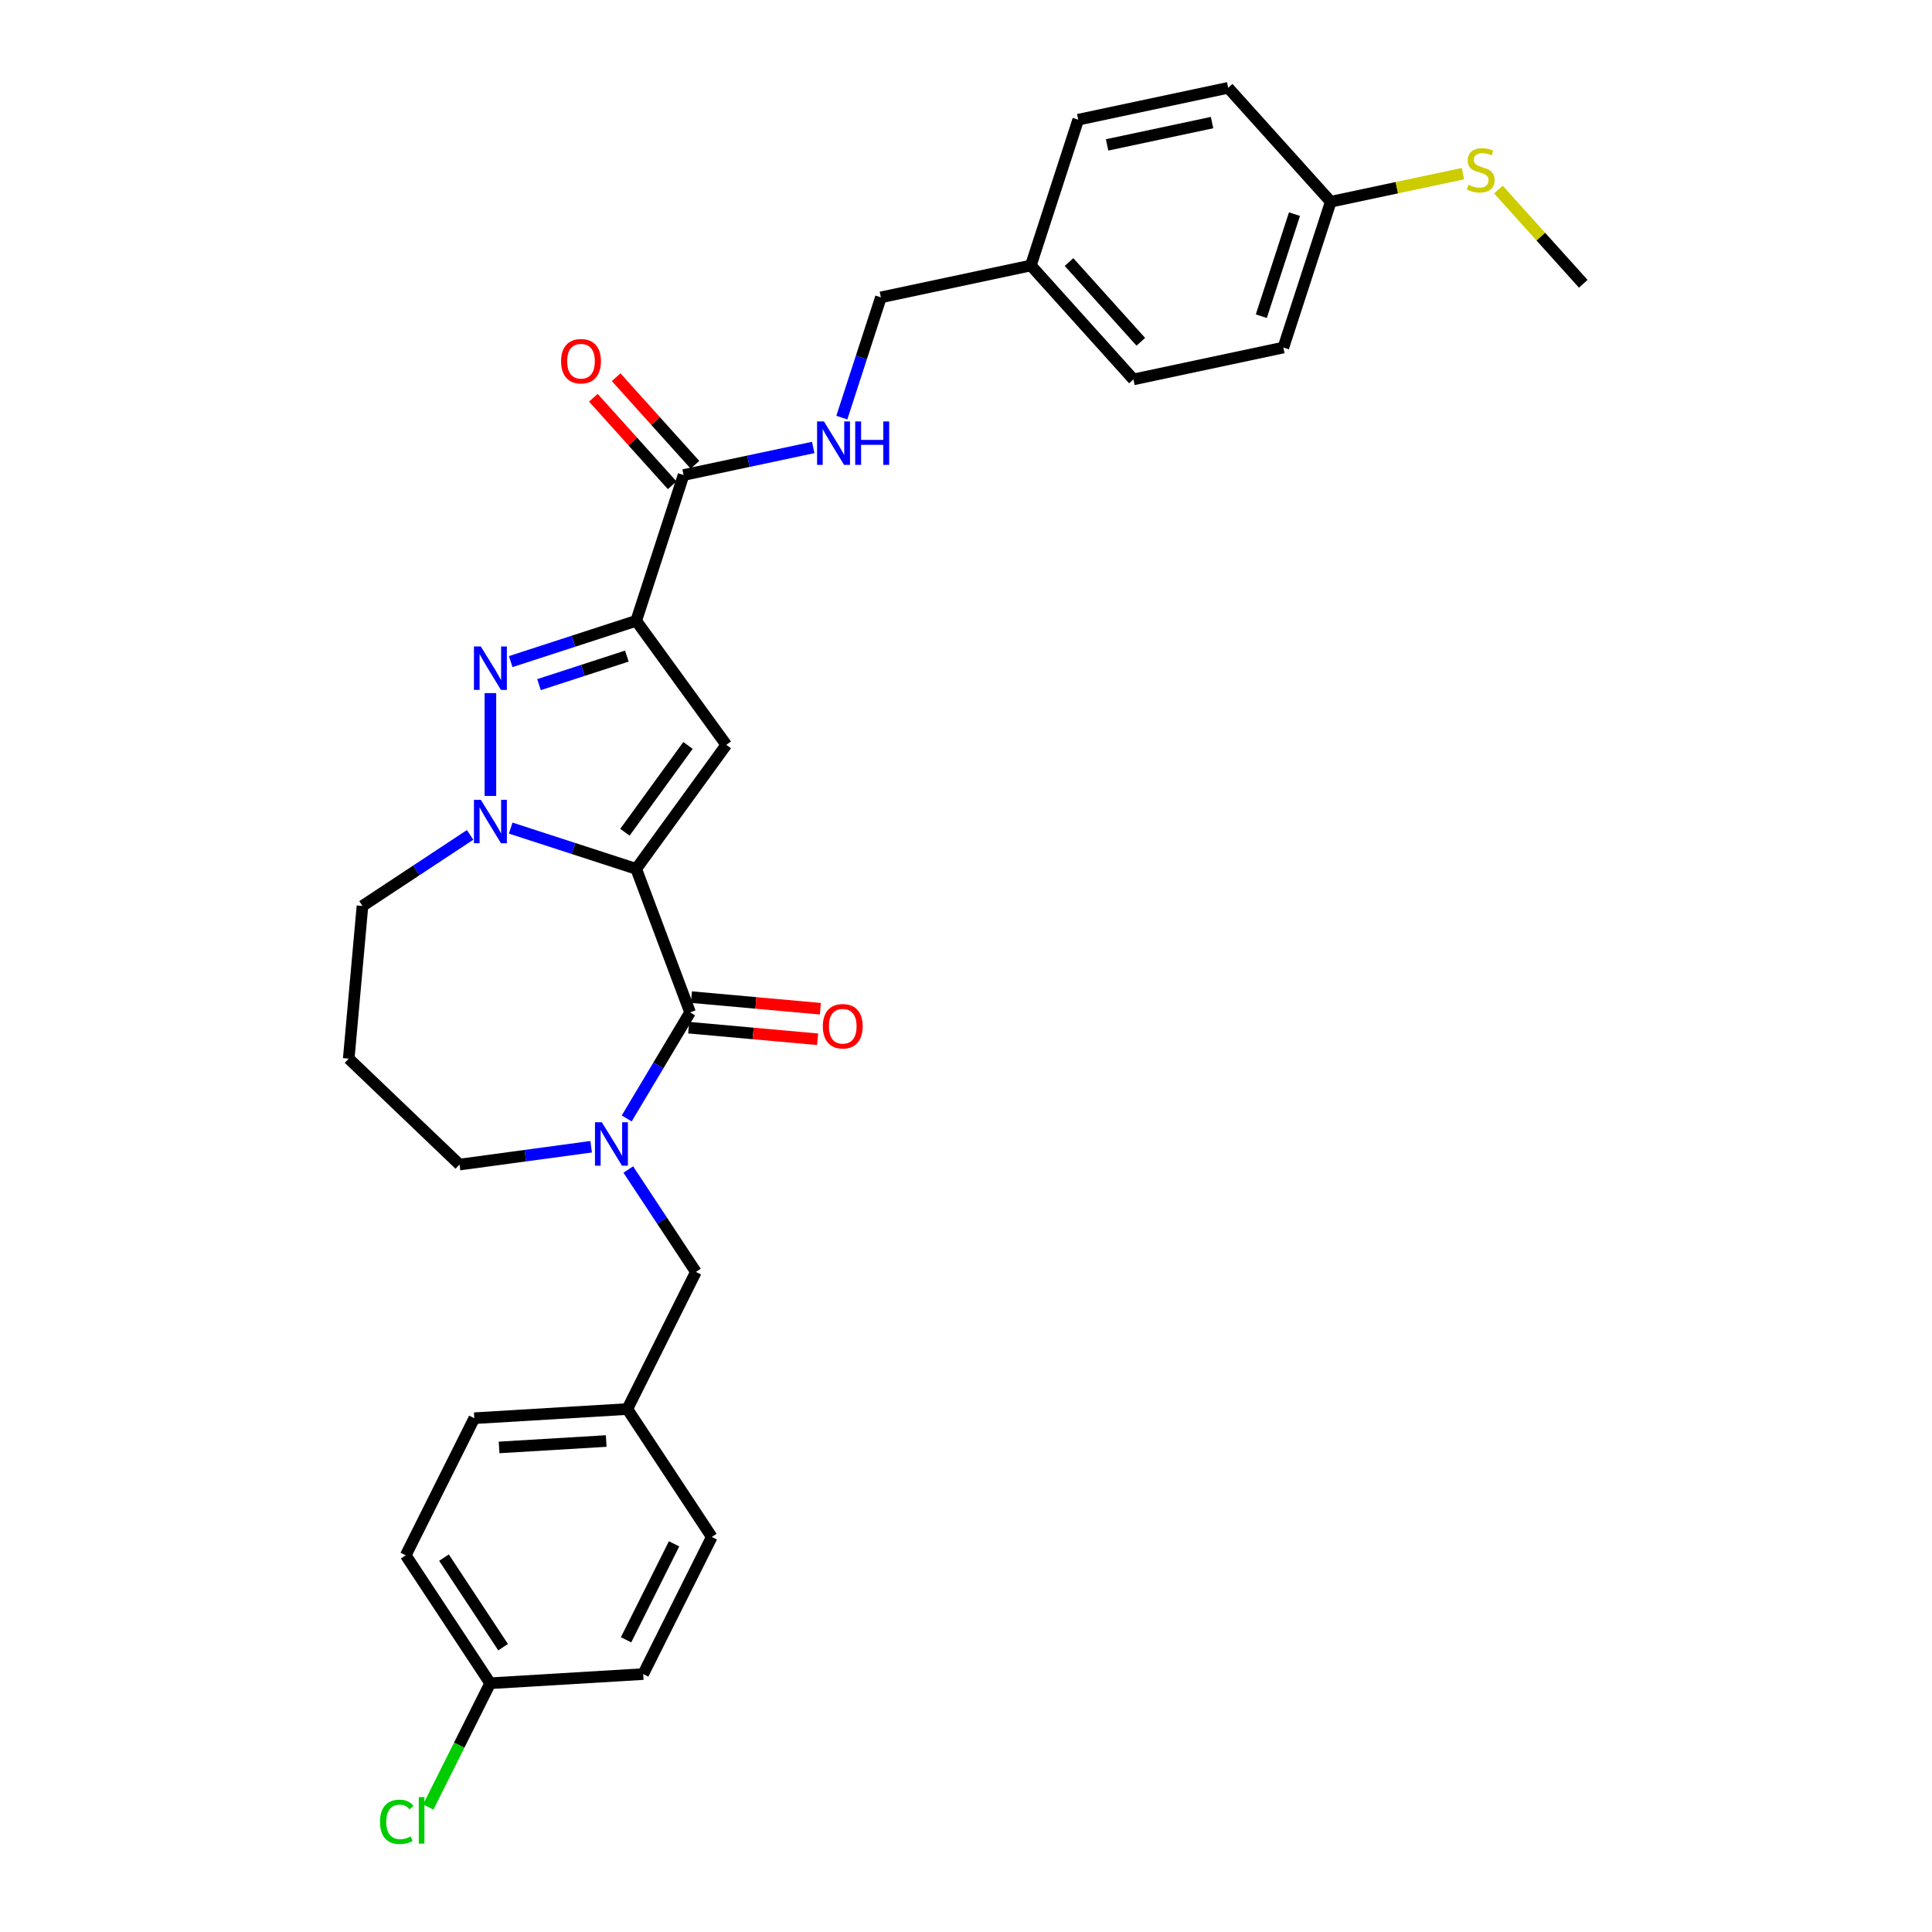 <?xml version='1.0' encoding='iso-8859-1'?>
<svg version='1.1' baseProfile='full'
              xmlns='http://www.w3.org/2000/svg'
                      xmlns:rdkit='http://www.rdkit.org/xml'
                      xmlns:xlink='http://www.w3.org/1999/xlink'
                  xml:space='preserve'
width='1000px' height='1000px' viewBox='0 0 1000 1000'>
<!-- END OF HEADER -->
<rect style='opacity:1.0;fill:#FFFFFF;stroke:none' width='1000' height='1000' x='0' y='0'> </rect>
<path class='bond-1' d='M 329.299,449.724 L 375.938,385.531' style='fill:none;fill-rule:evenodd;stroke:#000000;stroke-width:6px;stroke-linecap:butt;stroke-linejoin:miter;stroke-opacity:1' />
<path class='bond-1' d='M 323.456,430.768 L 356.103,385.832' style='fill:none;fill-rule:evenodd;stroke:#000000;stroke-width:6px;stroke-linecap:butt;stroke-linejoin:miter;stroke-opacity:1' />
<path class='bond-2' d='M 329.299,449.724 L 296.82,439.171' style='fill:none;fill-rule:evenodd;stroke:#000000;stroke-width:6px;stroke-linecap:butt;stroke-linejoin:miter;stroke-opacity:1' />
<path class='bond-2' d='M 296.82,439.171 L 264.34,428.618' style='fill:none;fill-rule:evenodd;stroke:#0000FF;stroke-width:6px;stroke-linecap:butt;stroke-linejoin:miter;stroke-opacity:1' />
<path class='bond-4' d='M 329.299,449.724 L 357.179,524.012' style='fill:none;fill-rule:evenodd;stroke:#000000;stroke-width:6px;stroke-linecap:butt;stroke-linejoin:miter;stroke-opacity:1' />
<path class='bond-0' d='M 329.299,321.338 L 375.938,385.531' style='fill:none;fill-rule:evenodd;stroke:#000000;stroke-width:6px;stroke-linecap:butt;stroke-linejoin:miter;stroke-opacity:1' />
<path class='bond-6' d='M 329.299,321.338 L 353.818,245.874' style='fill:none;fill-rule:evenodd;stroke:#000000;stroke-width:6px;stroke-linecap:butt;stroke-linejoin:miter;stroke-opacity:1' />
<path class='bond-30' d='M 329.299,321.338 L 296.82,331.891' style='fill:none;fill-rule:evenodd;stroke:#000000;stroke-width:6px;stroke-linecap:butt;stroke-linejoin:miter;stroke-opacity:1' />
<path class='bond-30' d='M 296.82,331.891 L 264.34,342.444' style='fill:none;fill-rule:evenodd;stroke:#0000FF;stroke-width:6px;stroke-linecap:butt;stroke-linejoin:miter;stroke-opacity:1' />
<path class='bond-30' d='M 324.459,339.596 L 301.724,346.984' style='fill:none;fill-rule:evenodd;stroke:#000000;stroke-width:6px;stroke-linecap:butt;stroke-linejoin:miter;stroke-opacity:1' />
<path class='bond-30' d='M 301.724,346.984 L 278.988,354.371' style='fill:none;fill-rule:evenodd;stroke:#0000FF;stroke-width:6px;stroke-linecap:butt;stroke-linejoin:miter;stroke-opacity:1' />
<path class='bond-3' d='M 253.835,411.985 L 253.835,358.746' style='fill:none;fill-rule:evenodd;stroke:#0000FF;stroke-width:6px;stroke-linecap:butt;stroke-linejoin:miter;stroke-opacity:1' />
<path class='bond-11' d='M 243.329,432.139 L 215.472,450.528' style='fill:none;fill-rule:evenodd;stroke:#0000FF;stroke-width:6px;stroke-linecap:butt;stroke-linejoin:miter;stroke-opacity:1' />
<path class='bond-11' d='M 215.472,450.528 L 187.614,468.917' style='fill:none;fill-rule:evenodd;stroke:#000000;stroke-width:6px;stroke-linecap:butt;stroke-linejoin:miter;stroke-opacity:1' />
<path class='bond-5' d='M 357.179,524.012 L 340.78,551.46' style='fill:none;fill-rule:evenodd;stroke:#000000;stroke-width:6px;stroke-linecap:butt;stroke-linejoin:miter;stroke-opacity:1' />
<path class='bond-5' d='M 340.78,551.46 L 324.38,578.909' style='fill:none;fill-rule:evenodd;stroke:#0000FF;stroke-width:6px;stroke-linecap:butt;stroke-linejoin:miter;stroke-opacity:1' />
<path class='bond-9' d='M 356.468,531.915 L 389.833,534.918' style='fill:none;fill-rule:evenodd;stroke:#000000;stroke-width:6px;stroke-linecap:butt;stroke-linejoin:miter;stroke-opacity:1' />
<path class='bond-9' d='M 389.833,534.918 L 423.197,537.921' style='fill:none;fill-rule:evenodd;stroke:#FF0000;stroke-width:6px;stroke-linecap:butt;stroke-linejoin:miter;stroke-opacity:1' />
<path class='bond-9' d='M 357.891,516.109 L 391.255,519.112' style='fill:none;fill-rule:evenodd;stroke:#000000;stroke-width:6px;stroke-linecap:butt;stroke-linejoin:miter;stroke-opacity:1' />
<path class='bond-9' d='M 391.255,519.112 L 424.62,522.115' style='fill:none;fill-rule:evenodd;stroke:#FF0000;stroke-width:6px;stroke-linecap:butt;stroke-linejoin:miter;stroke-opacity:1' />
<path class='bond-8' d='M 325.208,605.347 L 342.701,631.848' style='fill:none;fill-rule:evenodd;stroke:#0000FF;stroke-width:6px;stroke-linecap:butt;stroke-linejoin:miter;stroke-opacity:1' />
<path class='bond-8' d='M 342.701,631.848 L 360.194,658.349' style='fill:none;fill-rule:evenodd;stroke:#000000;stroke-width:6px;stroke-linecap:butt;stroke-linejoin:miter;stroke-opacity:1' />
<path class='bond-12' d='M 305.977,593.551 L 271.915,598.165' style='fill:none;fill-rule:evenodd;stroke:#0000FF;stroke-width:6px;stroke-linecap:butt;stroke-linejoin:miter;stroke-opacity:1' />
<path class='bond-12' d='M 271.915,598.165 L 237.853,602.779' style='fill:none;fill-rule:evenodd;stroke:#000000;stroke-width:6px;stroke-linecap:butt;stroke-linejoin:miter;stroke-opacity:1' />
<path class='bond-7' d='M 353.818,245.874 L 387.372,238.742' style='fill:none;fill-rule:evenodd;stroke:#000000;stroke-width:6px;stroke-linecap:butt;stroke-linejoin:miter;stroke-opacity:1' />
<path class='bond-7' d='M 387.372,238.742 L 420.926,231.61' style='fill:none;fill-rule:evenodd;stroke:#0000FF;stroke-width:6px;stroke-linecap:butt;stroke-linejoin:miter;stroke-opacity:1' />
<path class='bond-10' d='M 359.715,240.565 L 339.318,217.911' style='fill:none;fill-rule:evenodd;stroke:#000000;stroke-width:6px;stroke-linecap:butt;stroke-linejoin:miter;stroke-opacity:1' />
<path class='bond-10' d='M 339.318,217.911 L 318.92,195.257' style='fill:none;fill-rule:evenodd;stroke:#FF0000;stroke-width:6px;stroke-linecap:butt;stroke-linejoin:miter;stroke-opacity:1' />
<path class='bond-10' d='M 347.922,251.183 L 327.524,228.53' style='fill:none;fill-rule:evenodd;stroke:#000000;stroke-width:6px;stroke-linecap:butt;stroke-linejoin:miter;stroke-opacity:1' />
<path class='bond-10' d='M 327.524,228.53 L 307.127,205.876' style='fill:none;fill-rule:evenodd;stroke:#FF0000;stroke-width:6px;stroke-linecap:butt;stroke-linejoin:miter;stroke-opacity:1' />
<path class='bond-15' d='M 435.727,216.157 L 445.839,185.035' style='fill:none;fill-rule:evenodd;stroke:#0000FF;stroke-width:6px;stroke-linecap:butt;stroke-linejoin:miter;stroke-opacity:1' />
<path class='bond-15' d='M 445.839,185.035 L 455.951,153.913' style='fill:none;fill-rule:evenodd;stroke:#000000;stroke-width:6px;stroke-linecap:butt;stroke-linejoin:miter;stroke-opacity:1' />
<path class='bond-13' d='M 360.194,658.349 L 324.701,729.315' style='fill:none;fill-rule:evenodd;stroke:#000000;stroke-width:6px;stroke-linecap:butt;stroke-linejoin:miter;stroke-opacity:1' />
<path class='bond-14' d='M 187.614,468.917 L 180.501,547.945' style='fill:none;fill-rule:evenodd;stroke:#000000;stroke-width:6px;stroke-linecap:butt;stroke-linejoin:miter;stroke-opacity:1' />
<path class='bond-31' d='M 237.853,602.779 L 180.501,547.945' style='fill:none;fill-rule:evenodd;stroke:#000000;stroke-width:6px;stroke-linecap:butt;stroke-linejoin:miter;stroke-opacity:1' />
<path class='bond-21' d='M 324.701,729.315 L 368.414,795.537' style='fill:none;fill-rule:evenodd;stroke:#000000;stroke-width:6px;stroke-linecap:butt;stroke-linejoin:miter;stroke-opacity:1' />
<path class='bond-22' d='M 324.701,729.315 L 245.496,734.061' style='fill:none;fill-rule:evenodd;stroke:#000000;stroke-width:6px;stroke-linecap:butt;stroke-linejoin:miter;stroke-opacity:1' />
<path class='bond-22' d='M 313.77,745.868 L 258.326,749.19' style='fill:none;fill-rule:evenodd;stroke:#000000;stroke-width:6px;stroke-linecap:butt;stroke-linejoin:miter;stroke-opacity:1' />
<path class='bond-18' d='M 455.951,153.913 L 533.565,137.416' style='fill:none;fill-rule:evenodd;stroke:#000000;stroke-width:6px;stroke-linecap:butt;stroke-linejoin:miter;stroke-opacity:1' />
<path class='bond-16' d='M 688.792,104.421 L 664.272,179.885' style='fill:none;fill-rule:evenodd;stroke:#000000;stroke-width:6px;stroke-linecap:butt;stroke-linejoin:miter;stroke-opacity:1' />
<path class='bond-16' d='M 670.021,110.837 L 652.857,163.661' style='fill:none;fill-rule:evenodd;stroke:#000000;stroke-width:6px;stroke-linecap:butt;stroke-linejoin:miter;stroke-opacity:1' />
<path class='bond-19' d='M 688.792,104.421 L 723.004,97.149' style='fill:none;fill-rule:evenodd;stroke:#000000;stroke-width:6px;stroke-linecap:butt;stroke-linejoin:miter;stroke-opacity:1' />
<path class='bond-19' d='M 723.004,97.149 L 757.217,89.877' style='fill:none;fill-rule:evenodd;stroke:#CCCC00;stroke-width:6px;stroke-linecap:butt;stroke-linejoin:miter;stroke-opacity:1' />
<path class='bond-33' d='M 688.792,104.421 L 635.698,45.455' style='fill:none;fill-rule:evenodd;stroke:#000000;stroke-width:6px;stroke-linecap:butt;stroke-linejoin:miter;stroke-opacity:1' />
<path class='bond-17' d='M 253.715,871.248 L 210.003,805.027' style='fill:none;fill-rule:evenodd;stroke:#000000;stroke-width:6px;stroke-linecap:butt;stroke-linejoin:miter;stroke-opacity:1' />
<path class='bond-17' d='M 260.402,852.573 L 229.804,806.218' style='fill:none;fill-rule:evenodd;stroke:#000000;stroke-width:6px;stroke-linecap:butt;stroke-linejoin:miter;stroke-opacity:1' />
<path class='bond-20' d='M 253.715,871.248 L 237.69,903.289' style='fill:none;fill-rule:evenodd;stroke:#000000;stroke-width:6px;stroke-linecap:butt;stroke-linejoin:miter;stroke-opacity:1' />
<path class='bond-20' d='M 237.69,903.289 L 221.666,935.329' style='fill:none;fill-rule:evenodd;stroke:#00CC00;stroke-width:6px;stroke-linecap:butt;stroke-linejoin:miter;stroke-opacity:1' />
<path class='bond-32' d='M 253.715,871.248 L 332.92,866.503' style='fill:none;fill-rule:evenodd;stroke:#000000;stroke-width:6px;stroke-linecap:butt;stroke-linejoin:miter;stroke-opacity:1' />
<path class='bond-27' d='M 533.565,137.416 L 558.085,61.952' style='fill:none;fill-rule:evenodd;stroke:#000000;stroke-width:6px;stroke-linecap:butt;stroke-linejoin:miter;stroke-opacity:1' />
<path class='bond-28' d='M 533.565,137.416 L 586.659,196.382' style='fill:none;fill-rule:evenodd;stroke:#000000;stroke-width:6px;stroke-linecap:butt;stroke-linejoin:miter;stroke-opacity:1' />
<path class='bond-28' d='M 553.322,135.642 L 590.488,176.918' style='fill:none;fill-rule:evenodd;stroke:#000000;stroke-width:6px;stroke-linecap:butt;stroke-linejoin:miter;stroke-opacity:1' />
<path class='bond-29' d='M 775.594,98.129 L 797.546,122.51' style='fill:none;fill-rule:evenodd;stroke:#CCCC00;stroke-width:6px;stroke-linecap:butt;stroke-linejoin:miter;stroke-opacity:1' />
<path class='bond-29' d='M 797.546,122.51 L 819.499,146.89' style='fill:none;fill-rule:evenodd;stroke:#000000;stroke-width:6px;stroke-linecap:butt;stroke-linejoin:miter;stroke-opacity:1' />
<path class='bond-26' d='M 368.414,795.537 L 332.92,866.503' style='fill:none;fill-rule:evenodd;stroke:#000000;stroke-width:6px;stroke-linecap:butt;stroke-linejoin:miter;stroke-opacity:1' />
<path class='bond-26' d='M 348.896,799.083 L 324.051,848.76' style='fill:none;fill-rule:evenodd;stroke:#000000;stroke-width:6px;stroke-linecap:butt;stroke-linejoin:miter;stroke-opacity:1' />
<path class='bond-25' d='M 245.496,734.061 L 210.003,805.027' style='fill:none;fill-rule:evenodd;stroke:#000000;stroke-width:6px;stroke-linecap:butt;stroke-linejoin:miter;stroke-opacity:1' />
<path class='bond-23' d='M 635.698,45.455 L 558.085,61.952' style='fill:none;fill-rule:evenodd;stroke:#000000;stroke-width:6px;stroke-linecap:butt;stroke-linejoin:miter;stroke-opacity:1' />
<path class='bond-23' d='M 627.355,63.452 L 573.026,75' style='fill:none;fill-rule:evenodd;stroke:#000000;stroke-width:6px;stroke-linecap:butt;stroke-linejoin:miter;stroke-opacity:1' />
<path class='bond-24' d='M 664.272,179.885 L 586.659,196.382' style='fill:none;fill-rule:evenodd;stroke:#000000;stroke-width:6px;stroke-linecap:butt;stroke-linejoin:miter;stroke-opacity:1' />
<path  class='atom-3' d='M 248.868 413.969
L 256.231 425.871
Q 256.961 427.046, 258.136 429.172
Q 259.31 431.299, 259.373 431.426
L 259.373 413.969
L 262.357 413.969
L 262.357 436.44
L 259.278 436.44
L 251.375 423.427
Q 250.455 421.904, 249.471 420.158
Q 248.519 418.413, 248.233 417.873
L 248.233 436.44
L 245.313 436.44
L 245.313 413.969
L 248.868 413.969
' fill='#0000FF'/>
<path  class='atom-4' d='M 248.868 334.622
L 256.231 346.524
Q 256.961 347.698, 258.136 349.825
Q 259.31 351.951, 259.373 352.078
L 259.373 334.622
L 262.357 334.622
L 262.357 357.093
L 259.278 357.093
L 251.375 344.08
Q 250.455 342.557, 249.471 340.811
Q 248.519 339.065, 248.233 338.526
L 248.233 357.093
L 245.313 357.093
L 245.313 334.622
L 248.868 334.622
' fill='#0000FF'/>
<path  class='atom-6' d='M 311.515 580.892
L 318.878 592.794
Q 319.608 593.969, 320.783 596.095
Q 321.957 598.222, 322.021 598.349
L 322.021 580.892
L 325.004 580.892
L 325.004 603.363
L 321.925 603.363
L 314.022 590.35
Q 313.102 588.827, 312.118 587.081
Q 311.166 585.336, 310.88 584.796
L 310.88 603.363
L 307.96 603.363
L 307.96 580.892
L 311.515 580.892
' fill='#0000FF'/>
<path  class='atom-8' d='M 426.465 218.141
L 433.828 230.043
Q 434.558 231.218, 435.732 233.344
Q 436.907 235.471, 436.97 235.597
L 436.97 218.141
L 439.954 218.141
L 439.954 240.612
L 436.875 240.612
L 428.972 227.599
Q 428.052 226.076, 427.068 224.33
Q 426.116 222.585, 425.83 222.045
L 425.83 240.612
L 422.91 240.612
L 422.91 218.141
L 426.465 218.141
' fill='#0000FF'/>
<path  class='atom-8' d='M 442.652 218.141
L 445.698 218.141
L 445.698 227.694
L 457.188 227.694
L 457.188 218.141
L 460.235 218.141
L 460.235 240.612
L 457.188 240.612
L 457.188 230.234
L 445.698 230.234
L 445.698 240.612
L 442.652 240.612
L 442.652 218.141
' fill='#0000FF'/>
<path  class='atom-10' d='M 425.892 531.188
Q 425.892 525.793, 428.558 522.777
Q 431.224 519.762, 436.207 519.762
Q 441.19 519.762, 443.856 522.777
Q 446.522 525.793, 446.522 531.188
Q 446.522 536.647, 443.825 539.758
Q 441.127 542.836, 436.207 542.836
Q 431.256 542.836, 428.558 539.758
Q 425.892 536.679, 425.892 531.188
M 436.207 540.297
Q 439.635 540.297, 441.476 538.012
Q 443.349 535.695, 443.349 531.188
Q 443.349 526.777, 441.476 524.555
Q 439.635 522.301, 436.207 522.301
Q 432.779 522.301, 430.907 524.523
Q 429.066 526.745, 429.066 531.188
Q 429.066 535.727, 430.907 538.012
Q 432.779 540.297, 436.207 540.297
' fill='#FF0000'/>
<path  class='atom-11' d='M 290.41 186.971
Q 290.41 181.575, 293.076 178.56
Q 295.742 175.545, 300.725 175.545
Q 305.708 175.545, 308.374 178.56
Q 311.04 181.575, 311.04 186.971
Q 311.04 192.43, 308.342 195.54
Q 305.644 198.619, 300.725 198.619
Q 295.773 198.619, 293.076 195.54
Q 290.41 192.462, 290.41 186.971
M 300.725 196.08
Q 304.152 196.08, 305.993 193.795
Q 307.866 191.478, 307.866 186.971
Q 307.866 182.559, 305.993 180.337
Q 304.152 178.084, 300.725 178.084
Q 297.297 178.084, 295.424 180.306
Q 293.583 182.527, 293.583 186.971
Q 293.583 191.509, 295.424 193.795
Q 297.297 196.08, 300.725 196.08
' fill='#FF0000'/>
<path  class='atom-20' d='M 760.057 95.636
Q 760.311 95.732, 761.359 96.176
Q 762.406 96.62, 763.549 96.906
Q 764.723 97.16, 765.866 97.16
Q 767.992 97.16, 769.23 96.144
Q 770.468 95.097, 770.468 93.288
Q 770.468 92.05, 769.833 91.288
Q 769.23 90.526, 768.278 90.114
Q 767.326 89.701, 765.739 89.225
Q 763.739 88.622, 762.533 88.051
Q 761.359 87.48, 760.502 86.273
Q 759.677 85.067, 759.677 83.036
Q 759.677 80.211, 761.581 78.466
Q 763.517 76.72, 767.326 76.72
Q 769.928 76.72, 772.88 77.958
L 772.15 80.402
Q 769.452 79.291, 767.421 79.291
Q 765.231 79.291, 764.025 80.211
Q 762.819 81.1, 762.85 82.655
Q 762.85 83.861, 763.453 84.591
Q 764.088 85.321, 764.977 85.734
Q 765.897 86.147, 767.421 86.623
Q 769.452 87.257, 770.658 87.892
Q 771.864 88.527, 772.721 89.828
Q 773.61 91.098, 773.61 93.288
Q 773.61 96.398, 771.515 98.08
Q 769.452 99.731, 765.993 99.731
Q 763.993 99.731, 762.47 99.286
Q 760.978 98.874, 759.2 98.144
L 760.057 95.636
' fill='#CCCC00'/>
<path  class='atom-21' d='M 196.703 942.992
Q 196.703 937.406, 199.306 934.486
Q 201.94 931.535, 206.923 931.535
Q 211.557 931.535, 214.032 934.804
L 211.938 936.518
Q 210.129 934.137, 206.923 934.137
Q 203.527 934.137, 201.718 936.423
Q 199.94 938.676, 199.94 942.992
Q 199.94 947.436, 201.781 949.721
Q 203.654 952.006, 207.272 952.006
Q 209.748 952.006, 212.636 950.515
L 213.525 952.895
Q 212.35 953.657, 210.573 954.101
Q 208.795 954.545, 206.828 954.545
Q 201.94 954.545, 199.306 951.562
Q 196.703 948.579, 196.703 942.992
' fill='#00CC00'/>
<path  class='atom-21' d='M 216.762 930.17
L 219.682 930.17
L 219.682 954.26
L 216.762 954.26
L 216.762 930.17
' fill='#00CC00'/>
</svg>
